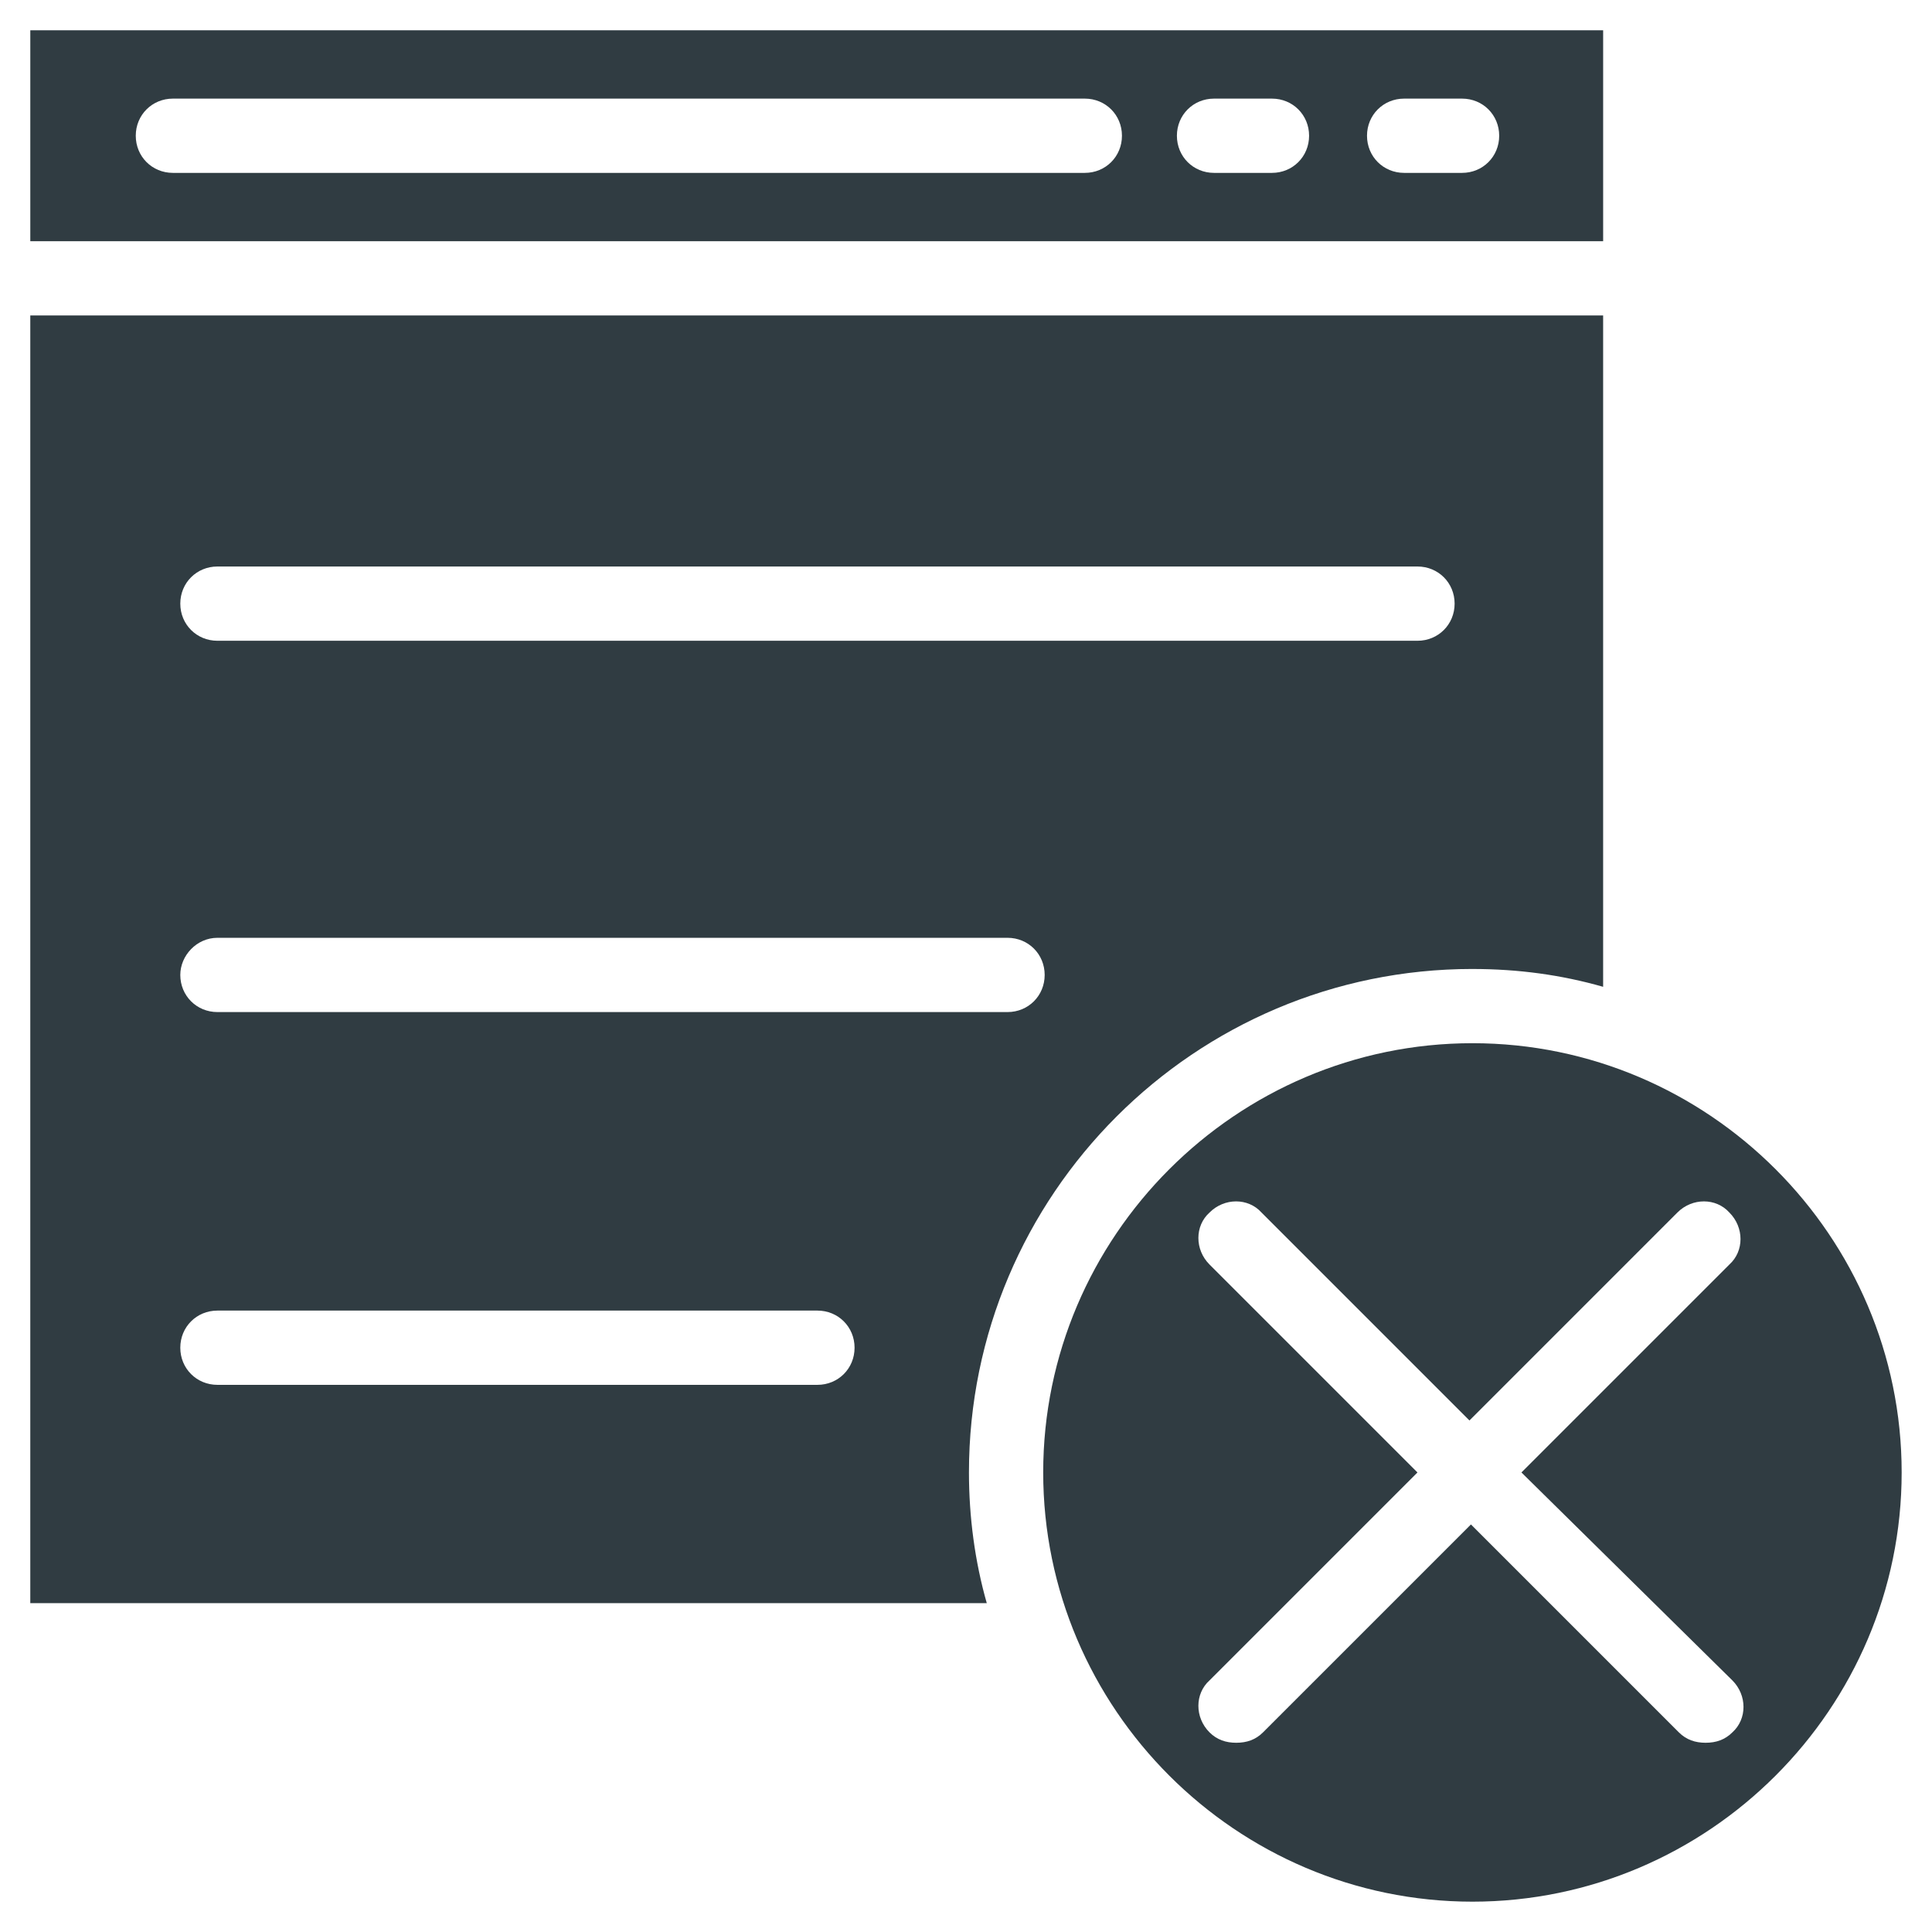 <?xml version="1.0" encoding="UTF-8"?>
<!-- Uploaded to: ICON Repo, www.svgrepo.com, Generator: ICON Repo Mixer Tools -->
<svg width="800px" height="800px" version="1.1" viewBox="144 144 512 512" xmlns="http://www.w3.org/2000/svg">
 <g fill="#303c42">
  <path d="m534.21 420.46c-62.582 0-113.75 51.168-113.75 113.75 0 62.582 51.168 113.75 113.75 113.75 62.582 0 113.75-51.168 113.75-113.75 0.004-62.582-51.164-113.75-113.75-113.75zm68.883 168.86c3.938 3.938 3.938 10.234 0 13.777-1.969 1.969-4.328 2.754-7.086 2.754-2.754 0-5.117-0.789-7.086-2.754l-55.105-55.105-55.105 55.105c-1.969 1.969-4.328 2.754-7.086 2.754-2.754 0-5.117-0.789-7.086-2.754-3.938-3.938-3.938-10.234 0-13.777l55.105-55.105-55.105-55.105c-3.938-3.938-3.938-10.234 0-13.777 3.938-3.938 10.234-3.938 13.777 0l55.105 55.105 55.105-55.105c3.938-3.938 10.234-3.938 13.777 0 3.938 3.938 3.938 10.234 0 13.777l-55.105 55.105z"/>
  <path d="m568.85 152.03h-416.82v55.891h416.82zm-137.36 37.785h-241.67c-5.512 0-9.84-4.328-9.84-9.84 0-5.512 4.328-9.84 9.84-9.84h241.67c5.512 0 9.84 4.328 9.84 9.84 0 5.508-4.332 9.84-9.84 9.84zm49.594 0h-15.352c-5.512 0-9.84-4.328-9.84-9.84 0-5.512 4.328-9.84 9.84-9.84h15.352c5.512 0 9.84 4.328 9.84 9.84 0 5.508-4.332 9.84-9.84 9.84zm50.379 0h-15.352c-5.512 0-9.84-4.328-9.84-9.84 0-5.512 4.328-9.84 9.84-9.84h15.352c5.512 0 9.84 4.328 9.84 9.84 0 5.508-4.328 9.84-9.84 9.84z"/>
  <path d="m534.21 400.79c12.203 0 23.617 1.574 34.637 4.723v-177.91h-416.82v341.25h253.48c-3.148-11.02-4.723-22.828-4.723-34.637-0.004-73.605 59.824-133.43 133.43-133.43zm-332.59-106.66h318.03c5.512 0 9.84 4.328 9.84 9.84 0 5.512-4.328 9.84-9.84 9.84h-318.03c-5.512 0-9.84-4.328-9.84-9.84 0-5.512 4.328-9.84 9.84-9.84zm0 98.398h209.39c5.512 0 9.84 4.328 9.84 9.84s-4.328 9.84-9.84 9.84h-209.39c-5.512 0-9.84-4.328-9.84-9.84 0-5.117 4.328-9.84 9.84-9.84zm159.01 118.47h-159.01c-5.512 0-9.84-4.328-9.84-9.84 0-5.512 4.328-9.84 9.84-9.84h159.01c5.512 0 9.84 4.328 9.84 9.84 0 5.512-4.328 9.84-9.84 9.84z"/>
 </g>
</svg>